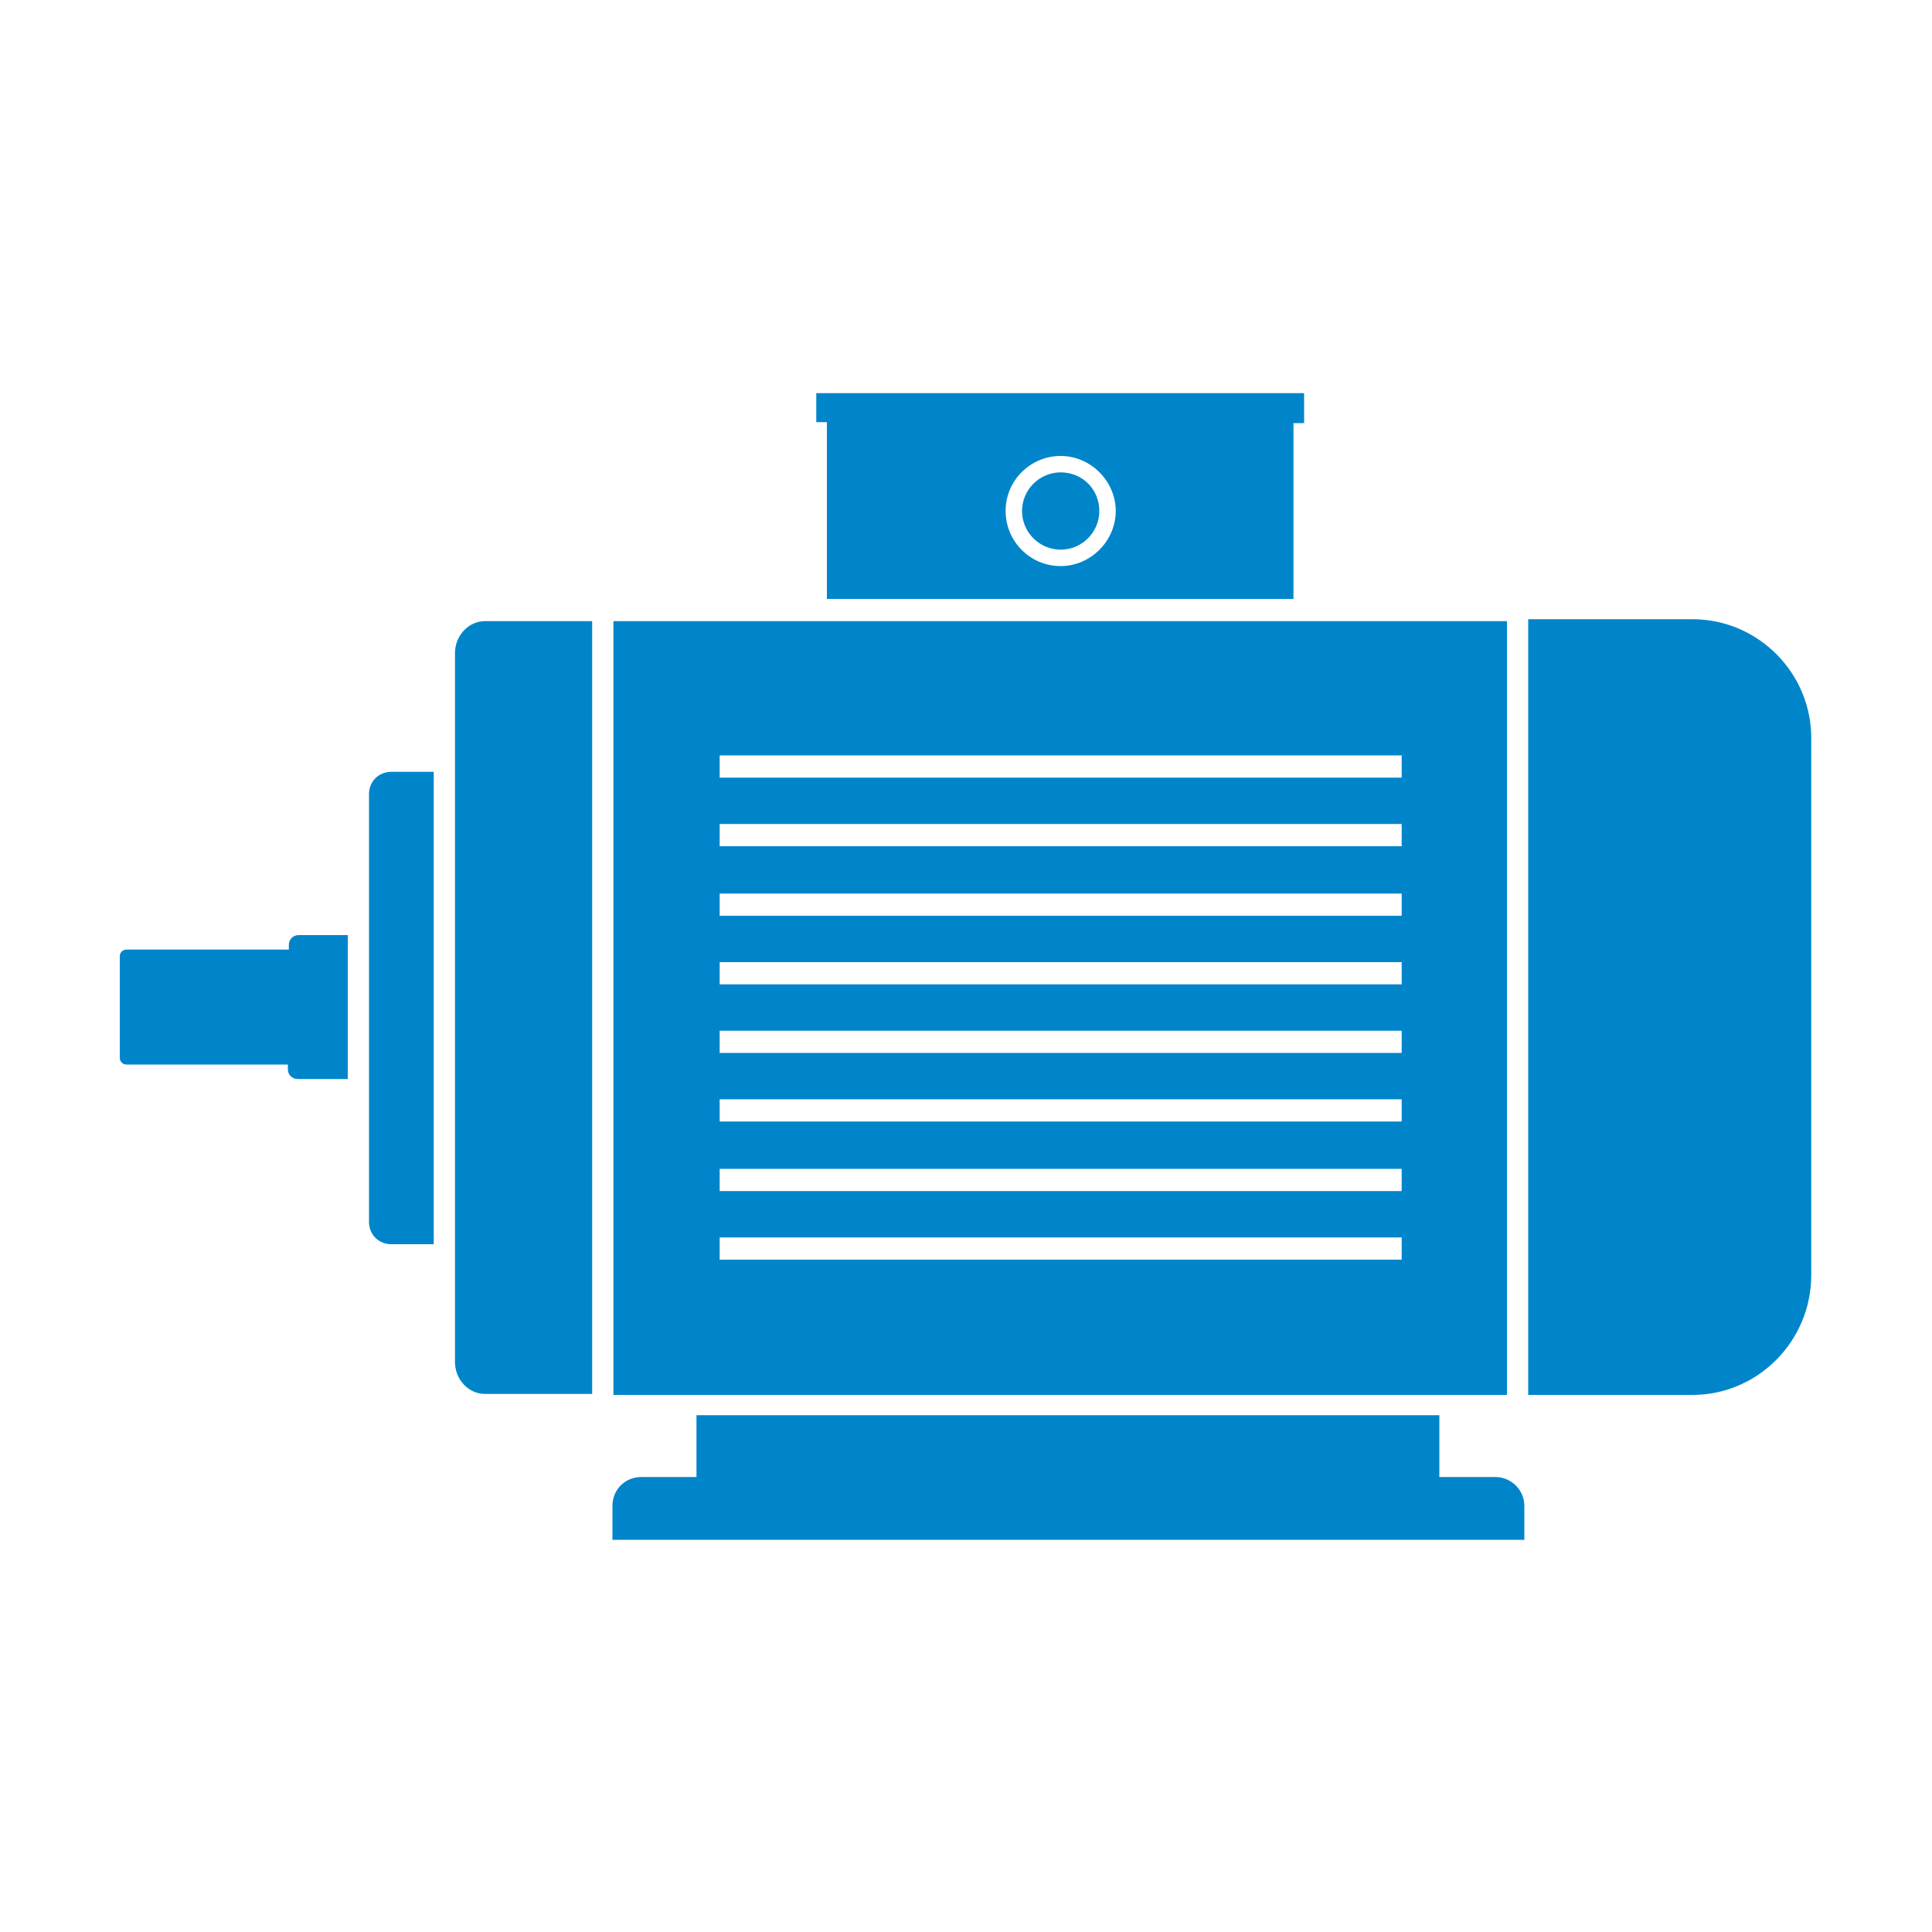 <?xml version="1.0" encoding="utf-8"?>
<!-- Generator: Adobe Illustrator 25.2.3, SVG Export Plug-In . SVG Version: 6.00 Build 0)  -->
<svg version="1.1" id="Layer_1" xmlns="http://www.w3.org/2000/svg" xmlns:xlink="http://www.w3.org/1999/xlink" x="0px" y="0px"
	 viewBox="0 0 200 200" style="enable-background:new 0 0 200 200;" xml:space="preserve">
<style type="text/css">
	.st0{fill:#0085CA;}
</style>
<g>
	<path class="st0" d="M50.2,64.3c-1.7,0-3.1,1.5-3.1,3.3V141c0,1.8,1.4,3.3,3.1,3.3h11.1v-80H50.2z"/>
	<g>
		<path class="st0" d="M63.5,64.3v80.1H156V64.3H63.5z M145.1,130.4H74.5v-2.3h70.6V130.4z M145.1,123.3H74.5V121h70.6V123.3z
			 M145.1,116.1H74.5v-2.3h70.6V116.1z M145.1,109H74.5v-2.3h70.6V109z M145.1,101.9H74.5v-2.3h70.6V101.9z M145.1,94.8H74.5v-2.3
			h70.6V94.8z M145.1,87.6H74.5v-2.3h70.6V87.6z M145.1,80.5H74.5v-2.3h70.6V80.5z"/>
	</g>
	<path class="st0" d="M154.8,152.9H149v-6.4H72.1v6.4h-5.7c-1.7,0-3,1.3-3,3v3.5h94.4v-3.5C157.8,154.2,156.4,152.9,154.8,152.9z"/>
	<path class="st0" d="M40.5,79.9c-1.3,0-2.3,1-2.3,2.3v44.3c0,1.3,1,2.3,2.3,2.3h4.4V79.9H40.5z"/>
	<path class="st0" d="M30.9,96.8c-0.6,0-1,0.5-1,1v0.5H13.1c-0.4,0-0.7,0.3-0.7,0.7v10.5c0,0.4,0.3,0.7,0.7,0.7h16.7v0.5
		c0,0.6,0.5,1,1,1H36V96.8H30.9z"/>
	<path class="st0" d="M175.2,64.1h-17v80.3h17c6.8,0,12.3-5.6,12.3-12.4V76.6C187.6,69.7,182,64.1,175.2,64.1z"/>
	<g>
		<path class="st0" d="M84.5,40.6v3.1h1.1V62h48.3V43.8h1.1v-3.1H84.5V40.6z M109.8,58.6c-3.2,0-5.7-2.6-5.7-5.7
			c0-3.2,2.6-5.7,5.7-5.7s5.7,2.6,5.7,5.7S112.9,58.6,109.8,58.6z"/>
		<path class="st0" d="M109.8,48.9c-2.2,0-4,1.8-4,4s1.8,4,4,4s4-1.8,4-4C113.8,50.6,112,48.9,109.8,48.9z"/>
	</g>
</g>
</svg>
